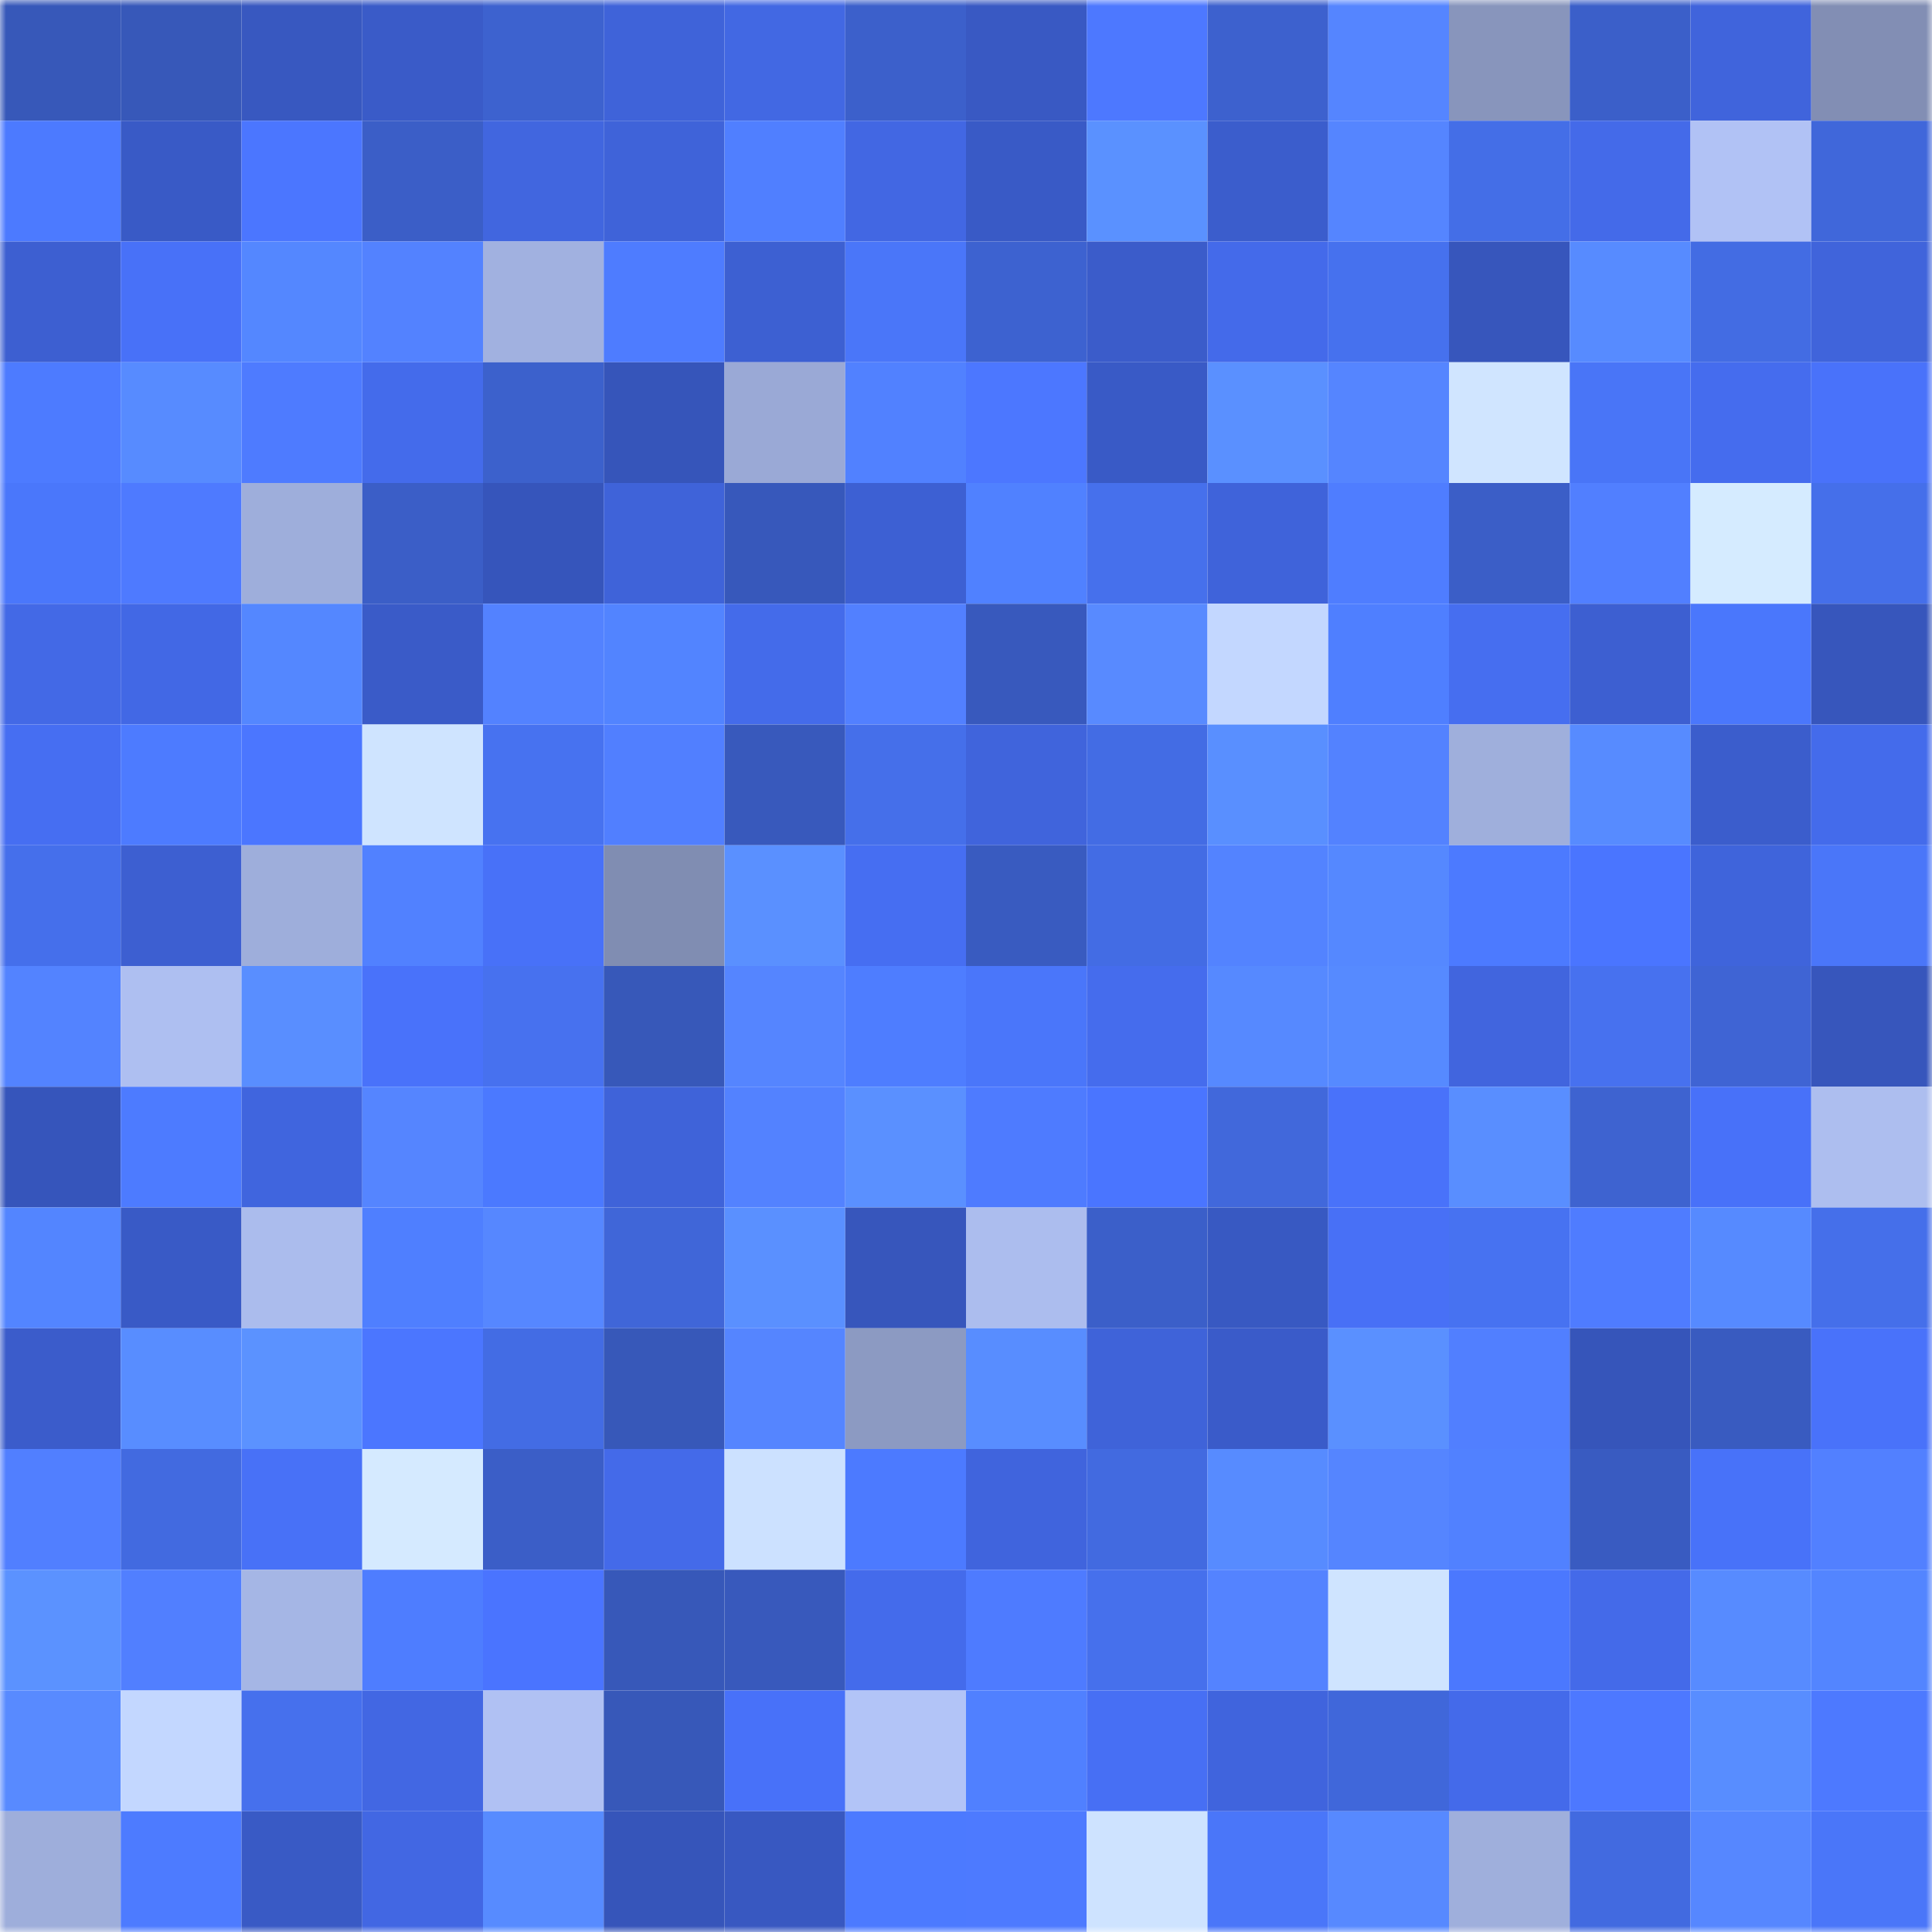 <svg viewBox="0 0 160 160" fill="none" role="img" xmlns="http://www.w3.org/2000/svg" width="240" height="240" name="basenames%2Caa900.base.eth"><mask id="1337172058" mask-type="alpha" maskUnits="userSpaceOnUse" x="0" y="0" width="160" height="160"><rect width="160" height="160" fill="#FFFFFF"></rect></mask><g mask="url(#1337172058)"><rect x="0" y="0" width="10" height="10" fill="#3758b9"></rect><rect x="10" y="0" width="10" height="10" fill="#3758b9"></rect><rect x="20" y="0" width="10" height="10" fill="#3858c0"></rect><rect x="30" y="0" width="10" height="10" fill="#3a5bc8"></rect><rect x="40" y="0" width="10" height="10" fill="#3d62cf"></rect><rect x="50" y="0" width="10" height="10" fill="#3f63d9"></rect><rect x="60" y="0" width="10" height="10" fill="#4268e3"></rect><rect x="70" y="0" width="10" height="10" fill="#3c60cb"></rect><rect x="80" y="0" width="10" height="10" fill="#3959c3"></rect><rect x="90" y="0" width="10" height="10" fill="#4d78ff"></rect><rect x="100" y="0" width="10" height="10" fill="#3d61ce"></rect><rect x="110" y="0" width="10" height="10" fill="#5585ff"></rect><rect x="120" y="0" width="10" height="10" fill="#8895bc"></rect><rect x="130" y="0" width="10" height="10" fill="#3b5fc9"></rect><rect x="140" y="0" width="10" height="10" fill="#4064dc"></rect><rect x="150" y="0" width="10" height="10" fill="#828eb4"></rect><rect x="0" y="10" width="10" height="10" fill="#4c7aff"></rect><rect x="10" y="10" width="10" height="10" fill="#395ac6"></rect><rect x="20" y="10" width="10" height="10" fill="#4b76ff"></rect><rect x="30" y="10" width="10" height="10" fill="#3b5ec7"></rect><rect x="40" y="10" width="10" height="10" fill="#4166df"></rect><rect x="50" y="10" width="10" height="10" fill="#3f63d9"></rect><rect x="60" y="10" width="10" height="10" fill="#507fff"></rect><rect x="70" y="10" width="10" height="10" fill="#4267e3"></rect><rect x="80" y="10" width="10" height="10" fill="#395ac6"></rect><rect x="90" y="10" width="10" height="10" fill="#5a91ff"></rect><rect x="100" y="10" width="10" height="10" fill="#3b5dcc"></rect><rect x="110" y="10" width="10" height="10" fill="#5585ff"></rect><rect x="120" y="10" width="10" height="10" fill="#446ee7"></rect><rect x="130" y="10" width="10" height="10" fill="#446ae9"></rect><rect x="140" y="10" width="10" height="10" fill="#b1c2f5"></rect><rect x="150" y="10" width="10" height="10" fill="#4067da"></rect><rect x="0" y="20" width="10" height="10" fill="#3d5fd1"></rect><rect x="10" y="20" width="10" height="10" fill="#4871f8"></rect><rect x="20" y="20" width="10" height="10" fill="#5487ff"></rect><rect x="30" y="20" width="10" height="10" fill="#5382ff"></rect><rect x="40" y="20" width="10" height="10" fill="#a1b1e0"></rect><rect x="50" y="20" width="10" height="10" fill="#4e7cff"></rect><rect x="60" y="20" width="10" height="10" fill="#3d60d2"></rect><rect x="70" y="20" width="10" height="10" fill="#4a76f9"></rect><rect x="80" y="20" width="10" height="10" fill="#3d62d0"></rect><rect x="90" y="20" width="10" height="10" fill="#3b5cca"></rect><rect x="100" y="20" width="10" height="10" fill="#446aea"></rect><rect x="110" y="20" width="10" height="10" fill="#4671ee"></rect><rect x="120" y="20" width="10" height="10" fill="#3756bc"></rect><rect x="130" y="20" width="10" height="10" fill="#578bff"></rect><rect x="140" y="20" width="10" height="10" fill="#436ce3"></rect><rect x="150" y="20" width="10" height="10" fill="#4064db"></rect><rect x="0" y="30" width="10" height="10" fill="#4d7bff"></rect><rect x="10" y="30" width="10" height="10" fill="#578bff"></rect><rect x="20" y="30" width="10" height="10" fill="#4e7bff"></rect><rect x="30" y="30" width="10" height="10" fill="#446beb"></rect><rect x="40" y="30" width="10" height="10" fill="#3c61cc"></rect><rect x="50" y="30" width="10" height="10" fill="#3655ba"></rect><rect x="60" y="30" width="10" height="10" fill="#9aa9d6"></rect><rect x="70" y="30" width="10" height="10" fill="#5181ff"></rect><rect x="80" y="30" width="10" height="10" fill="#4c77ff"></rect><rect x="90" y="30" width="10" height="10" fill="#395ac6"></rect><rect x="100" y="30" width="10" height="10" fill="#5a90ff"></rect><rect x="110" y="30" width="10" height="10" fill="#5585ff"></rect><rect x="120" y="30" width="10" height="10" fill="#d0e5ff"></rect><rect x="130" y="30" width="10" height="10" fill="#4975f7"></rect><rect x="140" y="30" width="10" height="10" fill="#456cee"></rect><rect x="150" y="30" width="10" height="10" fill="#4972fa"></rect><rect x="0" y="40" width="10" height="10" fill="#4a77fb"></rect><rect x="10" y="40" width="10" height="10" fill="#4e7aff"></rect><rect x="20" y="40" width="10" height="10" fill="#9eaedb"></rect><rect x="30" y="40" width="10" height="10" fill="#3b5ec7"></rect><rect x="40" y="40" width="10" height="10" fill="#3655bb"></rect><rect x="50" y="40" width="10" height="10" fill="#3f63d9"></rect><rect x="60" y="40" width="10" height="10" fill="#3758bb"></rect><rect x="70" y="40" width="10" height="10" fill="#3d60d3"></rect><rect x="80" y="40" width="10" height="10" fill="#5081ff"></rect><rect x="90" y="40" width="10" height="10" fill="#4670ec"></rect><rect x="100" y="40" width="10" height="10" fill="#3f63da"></rect><rect x="110" y="40" width="10" height="10" fill="#4f7dff"></rect><rect x="120" y="40" width="10" height="10" fill="#3b5ec7"></rect><rect x="130" y="40" width="10" height="10" fill="#517fff"></rect><rect x="140" y="40" width="10" height="10" fill="#d5ebff"></rect><rect x="150" y="40" width="10" height="10" fill="#456fea"></rect><rect x="0" y="50" width="10" height="10" fill="#4369e6"></rect><rect x="10" y="50" width="10" height="10" fill="#4268e5"></rect><rect x="20" y="50" width="10" height="10" fill="#5487ff"></rect><rect x="30" y="50" width="10" height="10" fill="#3a5bc8"></rect><rect x="40" y="50" width="10" height="10" fill="#5382ff"></rect><rect x="50" y="50" width="10" height="10" fill="#5284ff"></rect><rect x="60" y="50" width="10" height="10" fill="#446bea"></rect><rect x="70" y="50" width="10" height="10" fill="#5280ff"></rect><rect x="80" y="50" width="10" height="10" fill="#3859bd"></rect><rect x="90" y="50" width="10" height="10" fill="#588aff"></rect><rect x="100" y="50" width="10" height="10" fill="#c3d7ff"></rect><rect x="110" y="50" width="10" height="10" fill="#4f7fff"></rect><rect x="120" y="50" width="10" height="10" fill="#466ef0"></rect><rect x="130" y="50" width="10" height="10" fill="#3d5fd1"></rect><rect x="140" y="50" width="10" height="10" fill="#4a77fc"></rect><rect x="150" y="50" width="10" height="10" fill="#3756bc"></rect><rect x="0" y="60" width="10" height="10" fill="#466ef2"></rect><rect x="10" y="60" width="10" height="10" fill="#4d7bff"></rect><rect x="20" y="60" width="10" height="10" fill="#4b76ff"></rect><rect x="30" y="60" width="10" height="10" fill="#cfe4ff"></rect><rect x="40" y="60" width="10" height="10" fill="#4772f0"></rect><rect x="50" y="60" width="10" height="10" fill="#517fff"></rect><rect x="60" y="60" width="10" height="10" fill="#3859bc"></rect><rect x="70" y="60" width="10" height="10" fill="#456fea"></rect><rect x="80" y="60" width="10" height="10" fill="#4064dc"></rect><rect x="90" y="60" width="10" height="10" fill="#436ce4"></rect><rect x="100" y="60" width="10" height="10" fill="#598fff"></rect><rect x="110" y="60" width="10" height="10" fill="#5382ff"></rect><rect x="120" y="60" width="10" height="10" fill="#9fafdc"></rect><rect x="130" y="60" width="10" height="10" fill="#578bff"></rect><rect x="140" y="60" width="10" height="10" fill="#3b5dcc"></rect><rect x="150" y="60" width="10" height="10" fill="#446beb"></rect><rect x="0" y="70" width="10" height="10" fill="#456feb"></rect><rect x="10" y="70" width="10" height="10" fill="#3d5fd1"></rect><rect x="20" y="70" width="10" height="10" fill="#9eaedb"></rect><rect x="30" y="70" width="10" height="10" fill="#5181ff"></rect><rect x="40" y="70" width="10" height="10" fill="#4871f8"></rect><rect x="50" y="70" width="10" height="10" fill="#808db2"></rect><rect x="60" y="70" width="10" height="10" fill="#5a90ff"></rect><rect x="70" y="70" width="10" height="10" fill="#466ef2"></rect><rect x="80" y="70" width="10" height="10" fill="#395bc0"></rect><rect x="90" y="70" width="10" height="10" fill="#436ce4"></rect><rect x="100" y="70" width="10" height="10" fill="#5383ff"></rect><rect x="110" y="70" width="10" height="10" fill="#5588ff"></rect><rect x="120" y="70" width="10" height="10" fill="#4c7aff"></rect><rect x="130" y="70" width="10" height="10" fill="#4a75ff"></rect><rect x="140" y="70" width="10" height="10" fill="#3f64db"></rect><rect x="150" y="70" width="10" height="10" fill="#4a76f9"></rect><rect x="0" y="80" width="10" height="10" fill="#5383ff"></rect><rect x="10" y="80" width="10" height="10" fill="#aebff1"></rect><rect x="20" y="80" width="10" height="10" fill="#598eff"></rect><rect x="30" y="80" width="10" height="10" fill="#4972fa"></rect><rect x="40" y="80" width="10" height="10" fill="#4771ef"></rect><rect x="50" y="80" width="10" height="10" fill="#3758b9"></rect><rect x="60" y="80" width="10" height="10" fill="#5585ff"></rect><rect x="70" y="80" width="10" height="10" fill="#4e7dff"></rect><rect x="80" y="80" width="10" height="10" fill="#4a76fa"></rect><rect x="90" y="80" width="10" height="10" fill="#456ced"></rect><rect x="100" y="80" width="10" height="10" fill="#5689ff"></rect><rect x="110" y="80" width="10" height="10" fill="#568aff"></rect><rect x="120" y="80" width="10" height="10" fill="#4165de"></rect><rect x="130" y="80" width="10" height="10" fill="#4771ef"></rect><rect x="140" y="80" width="10" height="10" fill="#3f64d4"></rect><rect x="150" y="80" width="10" height="10" fill="#3756bc"></rect><rect x="0" y="90" width="10" height="10" fill="#3655bb"></rect><rect x="10" y="90" width="10" height="10" fill="#4d7bff"></rect><rect x="20" y="90" width="10" height="10" fill="#4065de"></rect><rect x="30" y="90" width="10" height="10" fill="#5585ff"></rect><rect x="40" y="90" width="10" height="10" fill="#4b79ff"></rect><rect x="50" y="90" width="10" height="10" fill="#3f63d9"></rect><rect x="60" y="90" width="10" height="10" fill="#5382ff"></rect><rect x="70" y="90" width="10" height="10" fill="#5a90ff"></rect><rect x="80" y="90" width="10" height="10" fill="#4e7bff"></rect><rect x="90" y="90" width="10" height="10" fill="#4a75ff"></rect><rect x="100" y="90" width="10" height="10" fill="#4168db"></rect><rect x="110" y="90" width="10" height="10" fill="#4972fa"></rect><rect x="120" y="90" width="10" height="10" fill="#598eff"></rect><rect x="130" y="90" width="10" height="10" fill="#3e63d0"></rect><rect x="140" y="90" width="10" height="10" fill="#4871f9"></rect><rect x="150" y="90" width="10" height="10" fill="#adbeef"></rect><rect x="0" y="100" width="10" height="10" fill="#5385ff"></rect><rect x="10" y="100" width="10" height="10" fill="#395ac6"></rect><rect x="20" y="100" width="10" height="10" fill="#abbced"></rect><rect x="30" y="100" width="10" height="10" fill="#4f7fff"></rect><rect x="40" y="100" width="10" height="10" fill="#5687ff"></rect><rect x="50" y="100" width="10" height="10" fill="#4066d8"></rect><rect x="60" y="100" width="10" height="10" fill="#5a90ff"></rect><rect x="70" y="100" width="10" height="10" fill="#3756bc"></rect><rect x="80" y="100" width="10" height="10" fill="#acbdee"></rect><rect x="90" y="100" width="10" height="10" fill="#3b5fc9"></rect><rect x="100" y="100" width="10" height="10" fill="#3859c2"></rect><rect x="110" y="100" width="10" height="10" fill="#4870f6"></rect><rect x="120" y="100" width="10" height="10" fill="#4772f1"></rect><rect x="130" y="100" width="10" height="10" fill="#4f7cff"></rect><rect x="140" y="100" width="10" height="10" fill="#568aff"></rect><rect x="150" y="100" width="10" height="10" fill="#456fea"></rect><rect x="0" y="110" width="10" height="10" fill="#3b5ccb"></rect><rect x="10" y="110" width="10" height="10" fill="#588dff"></rect><rect x="20" y="110" width="10" height="10" fill="#5b92ff"></rect><rect x="30" y="110" width="10" height="10" fill="#4b76ff"></rect><rect x="40" y="110" width="10" height="10" fill="#436ce4"></rect><rect x="50" y="110" width="10" height="10" fill="#3758b9"></rect><rect x="60" y="110" width="10" height="10" fill="#5585ff"></rect><rect x="70" y="110" width="10" height="10" fill="#8c9ac2"></rect><rect x="80" y="110" width="10" height="10" fill="#588dff"></rect><rect x="90" y="110" width="10" height="10" fill="#3f63d9"></rect><rect x="100" y="110" width="10" height="10" fill="#3a5bc9"></rect><rect x="110" y="110" width="10" height="10" fill="#5a90ff"></rect><rect x="120" y="110" width="10" height="10" fill="#517fff"></rect><rect x="130" y="110" width="10" height="10" fill="#3655ba"></rect><rect x="140" y="110" width="10" height="10" fill="#395bc0"></rect><rect x="150" y="110" width="10" height="10" fill="#4972fa"></rect><rect x="0" y="120" width="10" height="10" fill="#517fff"></rect><rect x="10" y="120" width="10" height="10" fill="#426ae0"></rect><rect x="20" y="120" width="10" height="10" fill="#4871f7"></rect><rect x="30" y="120" width="10" height="10" fill="#d5eaff"></rect><rect x="40" y="120" width="10" height="10" fill="#3b5ec7"></rect><rect x="50" y="120" width="10" height="10" fill="#446ae9"></rect><rect x="60" y="120" width="10" height="10" fill="#cce1ff"></rect><rect x="70" y="120" width="10" height="10" fill="#4c7aff"></rect><rect x="80" y="120" width="10" height="10" fill="#4064dd"></rect><rect x="90" y="120" width="10" height="10" fill="#426ae0"></rect><rect x="100" y="120" width="10" height="10" fill="#578bff"></rect><rect x="110" y="120" width="10" height="10" fill="#5585ff"></rect><rect x="120" y="120" width="10" height="10" fill="#5181ff"></rect><rect x="130" y="120" width="10" height="10" fill="#395bc1"></rect><rect x="140" y="120" width="10" height="10" fill="#4872f9"></rect><rect x="150" y="120" width="10" height="10" fill="#5280ff"></rect><rect x="0" y="130" width="10" height="10" fill="#5b92ff"></rect><rect x="10" y="130" width="10" height="10" fill="#517fff"></rect><rect x="20" y="130" width="10" height="10" fill="#a5b6e5"></rect><rect x="30" y="130" width="10" height="10" fill="#4e7dff"></rect><rect x="40" y="130" width="10" height="10" fill="#4a74ff"></rect><rect x="50" y="130" width="10" height="10" fill="#3758b9"></rect><rect x="60" y="130" width="10" height="10" fill="#3859bc"></rect><rect x="70" y="130" width="10" height="10" fill="#446beb"></rect><rect x="80" y="130" width="10" height="10" fill="#4e7bff"></rect><rect x="90" y="130" width="10" height="10" fill="#4670ec"></rect><rect x="100" y="130" width="10" height="10" fill="#5483ff"></rect><rect x="110" y="130" width="10" height="10" fill="#cfe4ff"></rect><rect x="120" y="130" width="10" height="10" fill="#4b78fe"></rect><rect x="130" y="130" width="10" height="10" fill="#446ae9"></rect><rect x="140" y="130" width="10" height="10" fill="#578bff"></rect><rect x="150" y="130" width="10" height="10" fill="#5385ff"></rect><rect x="0" y="140" width="10" height="10" fill="#588aff"></rect><rect x="10" y="140" width="10" height="10" fill="#c3d7ff"></rect><rect x="20" y="140" width="10" height="10" fill="#4670ed"></rect><rect x="30" y="140" width="10" height="10" fill="#4267e3"></rect><rect x="40" y="140" width="10" height="10" fill="#b0c1f3"></rect><rect x="50" y="140" width="10" height="10" fill="#3758b9"></rect><rect x="60" y="140" width="10" height="10" fill="#4871f9"></rect><rect x="70" y="140" width="10" height="10" fill="#b2c4f7"></rect><rect x="80" y="140" width="10" height="10" fill="#5080ff"></rect><rect x="90" y="140" width="10" height="10" fill="#476ff4"></rect><rect x="100" y="140" width="10" height="10" fill="#4064dd"></rect><rect x="110" y="140" width="10" height="10" fill="#4067da"></rect><rect x="120" y="140" width="10" height="10" fill="#446aea"></rect><rect x="130" y="140" width="10" height="10" fill="#4d78ff"></rect><rect x="140" y="140" width="10" height="10" fill="#588dff"></rect><rect x="150" y="140" width="10" height="10" fill="#4d79ff"></rect><rect x="0" y="150" width="10" height="10" fill="#9eaedb"></rect><rect x="10" y="150" width="10" height="10" fill="#4d7bff"></rect><rect x="20" y="150" width="10" height="10" fill="#395ac5"></rect><rect x="30" y="150" width="10" height="10" fill="#4267e3"></rect><rect x="40" y="150" width="10" height="10" fill="#578bff"></rect><rect x="50" y="150" width="10" height="10" fill="#3655ba"></rect><rect x="60" y="150" width="10" height="10" fill="#3858c1"></rect><rect x="70" y="150" width="10" height="10" fill="#4c7aff"></rect><rect x="80" y="150" width="10" height="10" fill="#4d7aff"></rect><rect x="90" y="150" width="10" height="10" fill="#cee3ff"></rect><rect x="100" y="150" width="10" height="10" fill="#4a76f9"></rect><rect x="110" y="150" width="10" height="10" fill="#5789ff"></rect><rect x="120" y="150" width="10" height="10" fill="#9fafdc"></rect><rect x="130" y="150" width="10" height="10" fill="#426ae0"></rect><rect x="140" y="150" width="10" height="10" fill="#5687ff"></rect><rect x="150" y="150" width="10" height="10" fill="#4a76f9"></rect></g></svg>